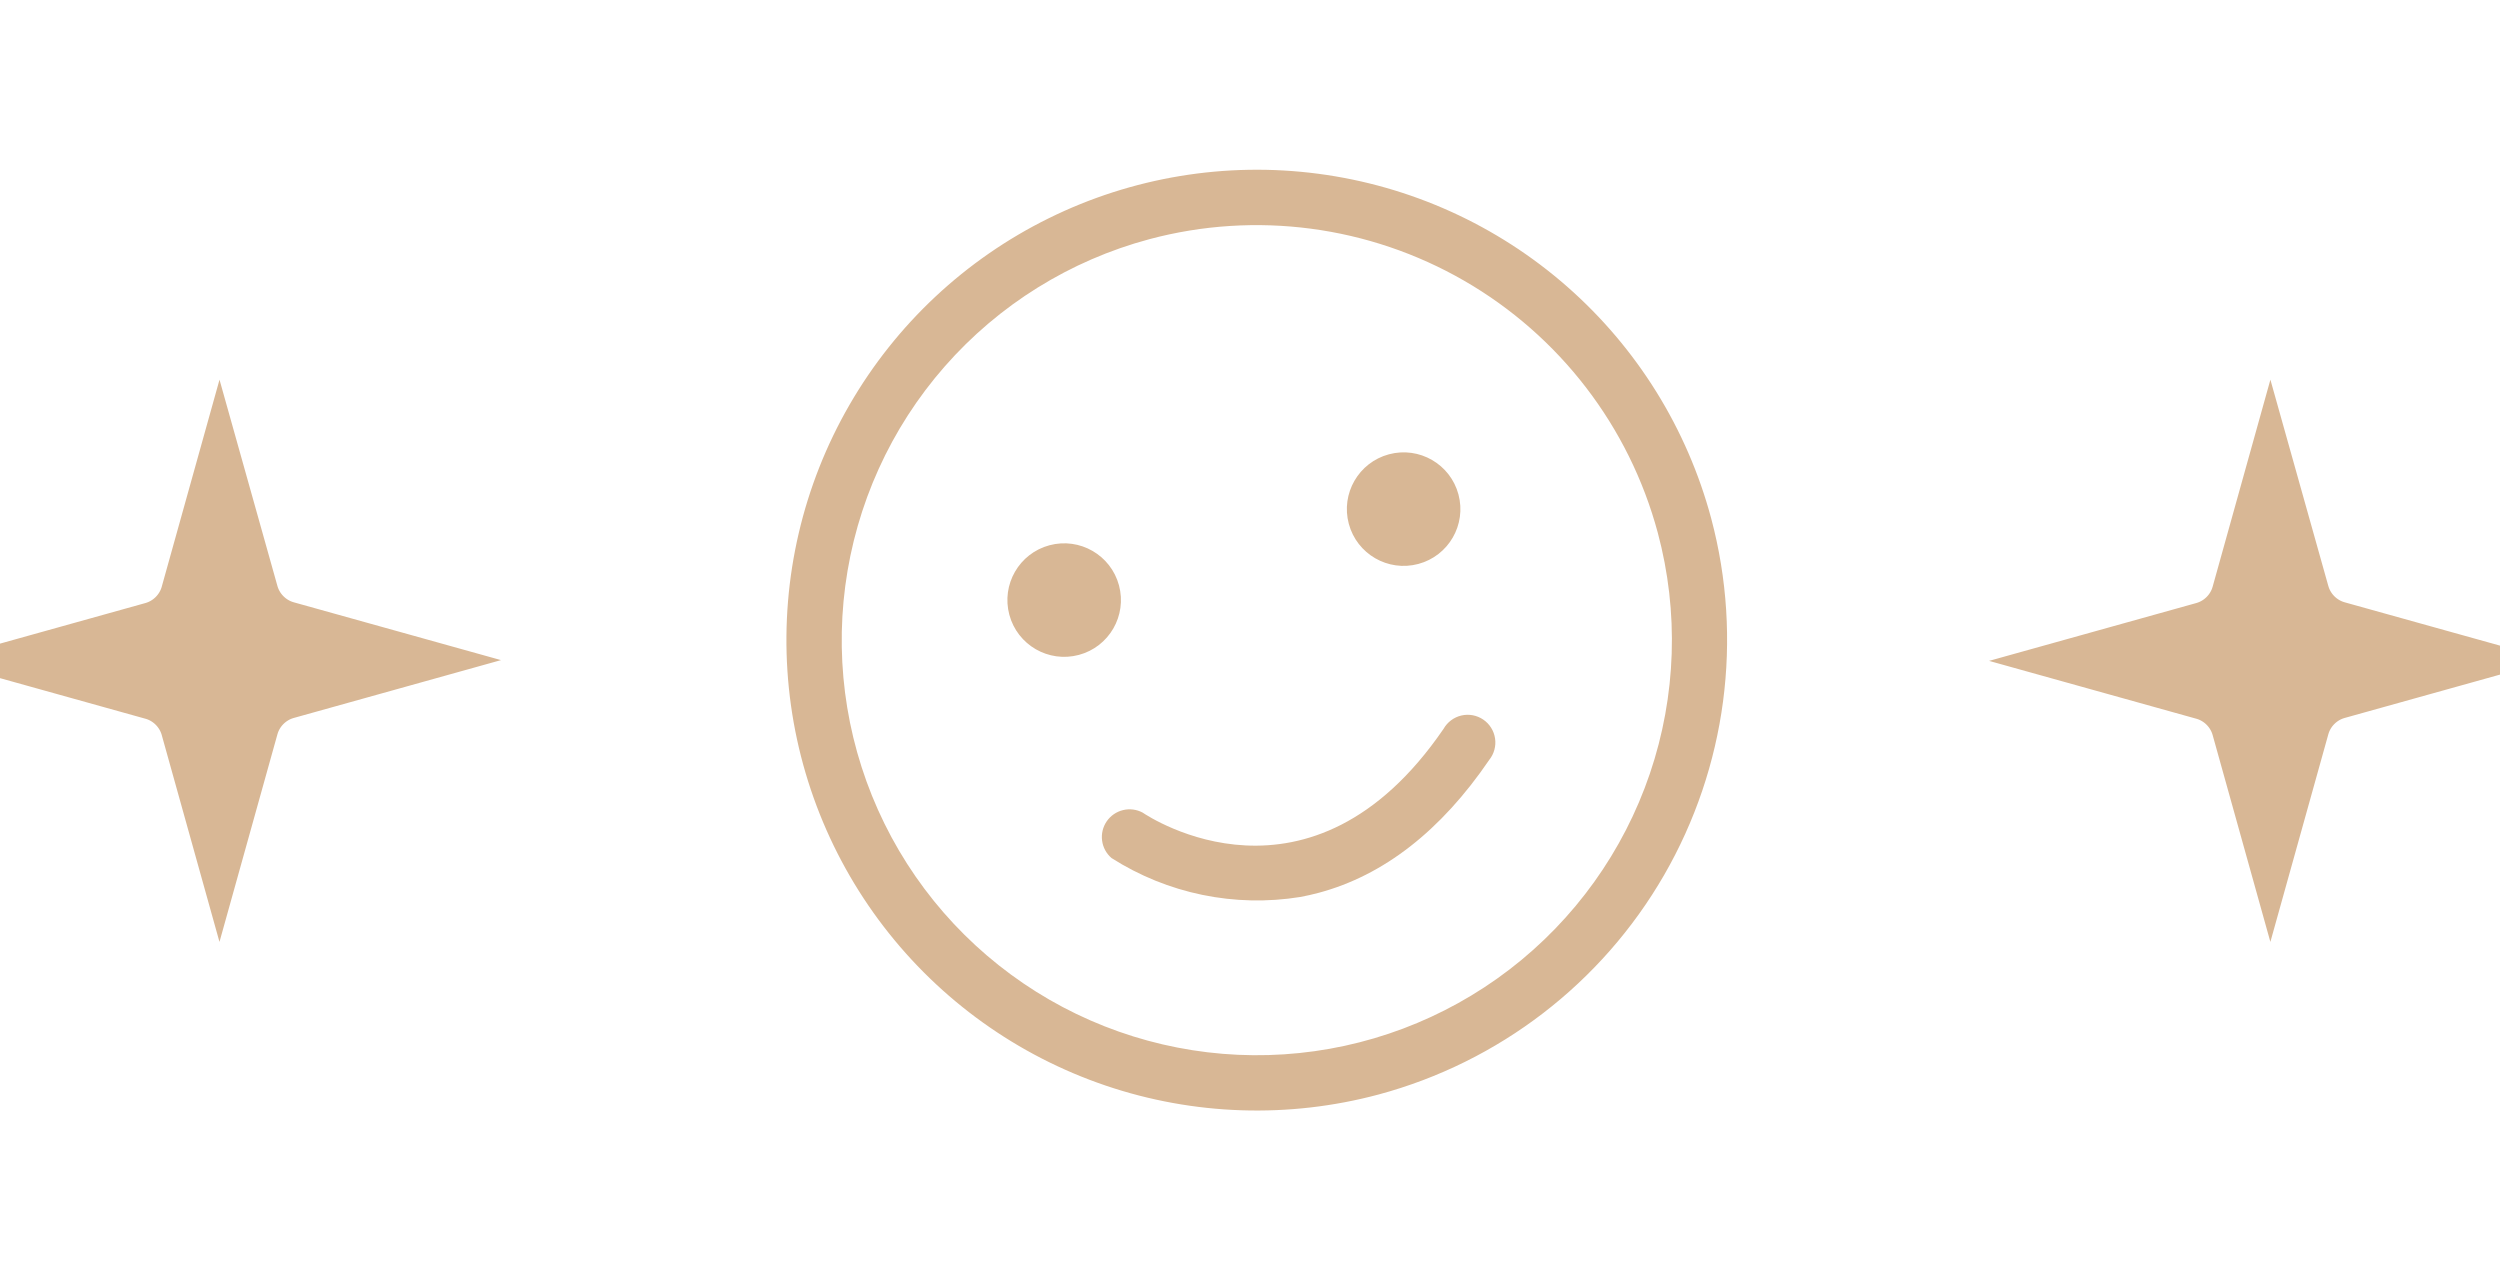 <svg width="167" height="86" viewBox="0 0 167 86" fill="none" xmlns="http://www.w3.org/2000/svg">
<g clip-path="url(#clip0_91:265)">
<path d="M92.088 73.113C86.085 74.721 79.74 74.514 73.855 72.516C67.97 70.518 62.809 66.82 59.026 61.89C55.243 56.959 53.007 51.017 52.6 44.816C52.194 38.614 53.635 32.432 56.743 27.049C59.85 21.667 64.484 17.327 70.058 14.579C75.632 11.83 81.895 10.796 88.057 11.607C94.219 12.418 100.001 15.038 104.674 19.136C109.346 23.234 112.699 28.625 114.307 34.628C116.455 42.678 115.321 51.25 111.156 58.465C106.99 65.68 100.133 70.948 92.088 73.113ZM76.779 15.977C71.481 17.396 66.724 20.355 63.108 24.478C59.492 28.601 57.18 33.704 56.464 39.142C55.748 44.579 56.661 50.106 59.086 55.025C61.512 59.944 65.342 64.032 70.091 66.775C74.841 69.517 80.296 70.789 85.769 70.43C91.242 70.072 96.485 68.098 100.836 64.76C105.187 61.421 108.45 56.867 110.213 51.674C111.975 46.481 112.159 40.881 110.739 35.584C108.829 28.485 104.181 22.433 97.814 18.757C91.447 15.081 83.882 14.081 76.779 15.977V15.977Z" fill="#D8B795"/>
<path d="M72.068 43.748C74.091 43.206 75.291 41.127 74.749 39.105C74.207 37.082 72.128 35.882 70.105 36.423C68.082 36.965 66.882 39.044 67.424 41.067C67.966 43.09 70.045 44.29 72.068 43.748Z" fill="#D8B795"/>
<path d="M94.744 37.672C96.767 37.13 97.967 35.051 97.425 33.029C96.883 31.006 94.804 29.805 92.781 30.347C90.759 30.889 89.558 32.968 90.1 34.991C90.642 37.014 92.721 38.214 94.744 37.672Z" fill="#D8B795"/>
<path d="M88.094 59.638C87.685 59.748 87.274 59.841 86.861 59.918C82.481 60.627 77.993 59.702 74.251 57.318C73.904 57.022 73.679 56.607 73.62 56.155C73.56 55.702 73.669 55.244 73.927 54.867C74.185 54.491 74.572 54.223 75.016 54.115C75.459 54.007 75.927 54.066 76.329 54.282V54.282C76.779 54.588 87.531 61.69 96.43 48.686C96.556 48.464 96.727 48.27 96.932 48.116C97.136 47.963 97.371 47.854 97.62 47.796C97.869 47.738 98.127 47.732 98.379 47.779C98.63 47.826 98.869 47.924 99.081 48.068C99.292 48.212 99.472 48.398 99.607 48.615C99.743 48.831 99.833 49.074 99.87 49.327C99.908 49.58 99.893 49.838 99.825 50.084C99.758 50.331 99.641 50.561 99.48 50.761C96.253 55.5 92.424 58.478 88.094 59.638Z" fill="#D8B795"/>
</g>
<path d="M153.613 48.486L151.661 55.48L149.723 48.536L149.718 48.517L149.712 48.499C149.368 47.352 148.462 46.446 147.316 46.102L147.297 46.097L147.279 46.092L140.31 44.147L147.279 42.202L147.297 42.197L147.316 42.191C148.462 41.847 149.368 40.941 149.712 39.794L149.718 39.776L149.723 39.757L151.669 32.783L153.614 39.71L153.618 39.727L153.624 39.744C153.968 40.891 154.874 41.797 156.02 42.141L156.039 42.146L156.057 42.152L163.026 44.096L156.057 46.041L156.039 46.046L156.02 46.052C154.874 46.396 153.968 47.302 153.624 48.449L153.618 48.467L153.613 48.486Z" fill="#D8B795" stroke="#D8B795" stroke-width="4"/>
<path d="M16.613 48.486L14.661 55.48L12.723 48.536L12.718 48.517L12.713 48.499C12.368 47.352 11.462 46.446 10.316 46.102L10.297 46.097L10.279 46.092L3.31 44.147L10.279 42.202L10.297 42.197L10.316 42.191C11.462 41.847 12.368 40.941 12.713 39.794L12.718 39.776L12.723 39.757L14.669 32.783L16.614 39.71L16.619 39.727L16.624 39.744C16.968 40.891 17.874 41.797 19.02 42.141L19.039 42.146L19.057 42.152L26.026 44.096L19.057 46.041L19.039 46.046L19.02 46.052C17.874 46.396 16.968 47.302 16.624 48.449L16.618 48.467L16.613 48.486Z" fill="#D8B795" stroke="#D8B795" stroke-width="4"/>
<defs>
<clipPath id="clip0_91:265">
<rect width="69.828" height="69.828" fill="white" transform="translate(41.195 18.073) rotate(-15)"/>
</clipPath>
</defs>
</svg>
